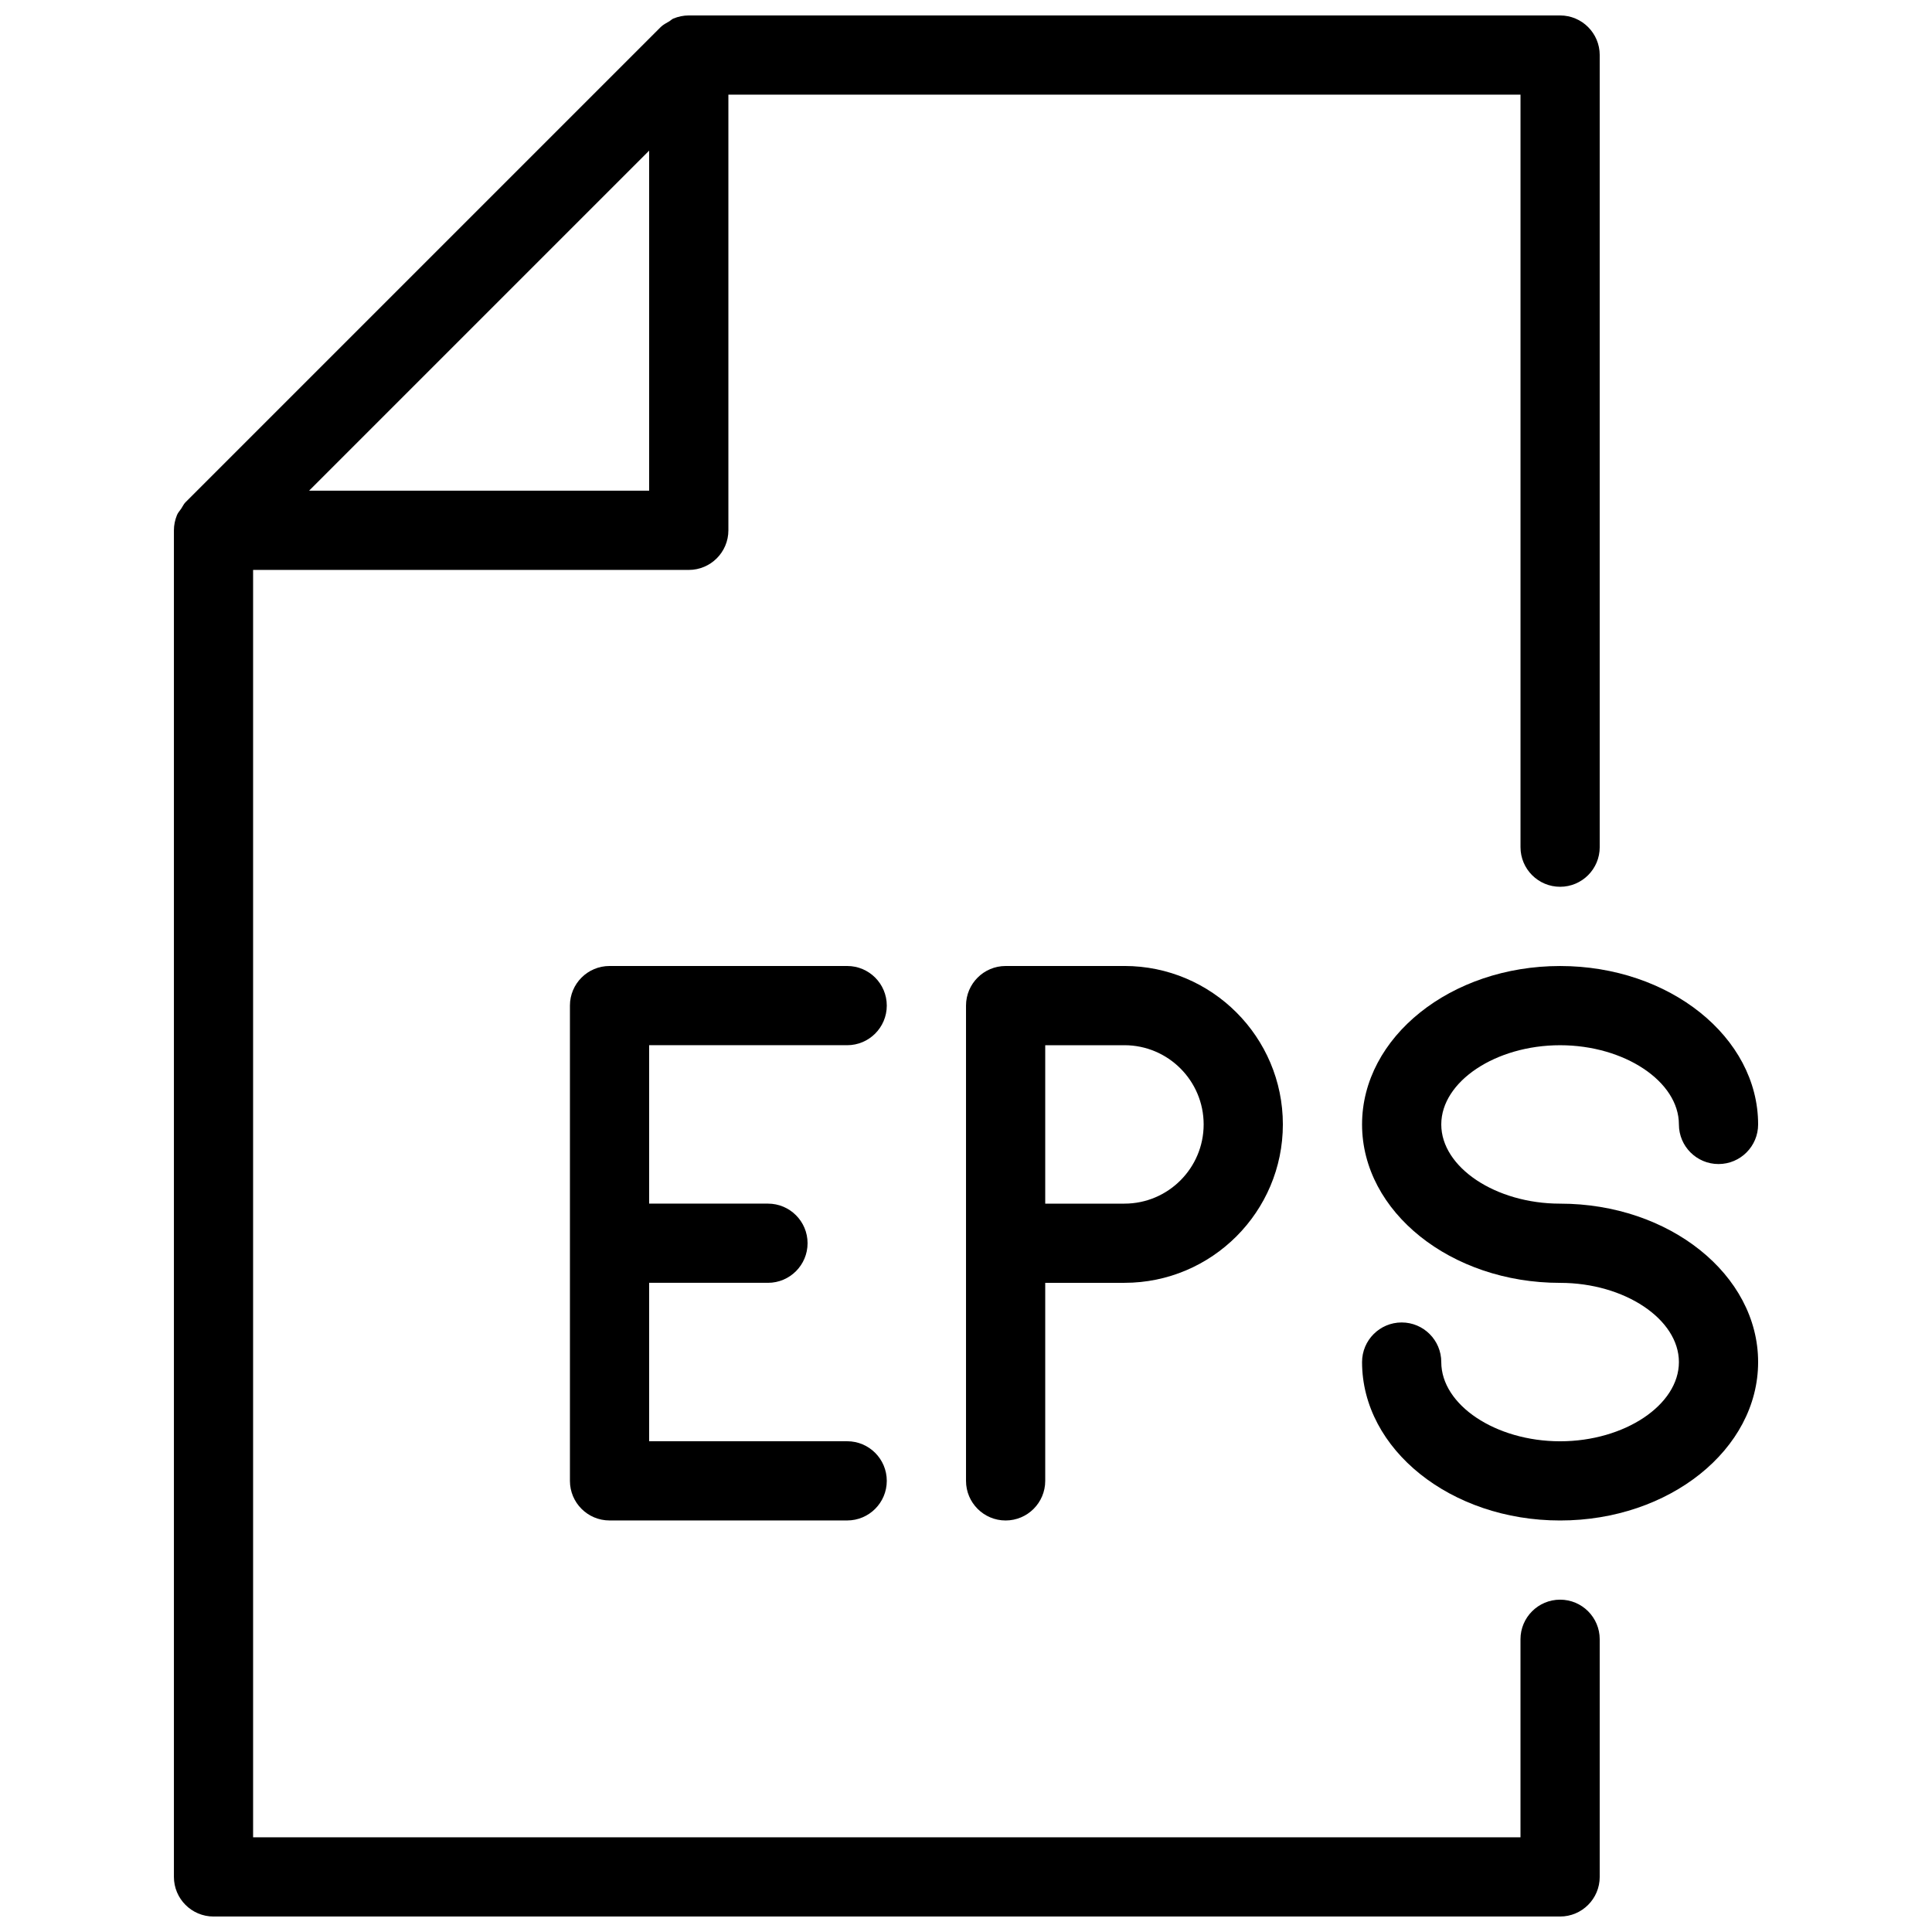 <?xml version="1.0" encoding="UTF-8"?>
<!-- Uploaded to: ICON Repo, www.svgrepo.com, Generator: ICON Repo Mixer Tools -->
<svg width="800px" height="800px" version="1.1" viewBox="144 144 512 512" xmlns="http://www.w3.org/2000/svg">
 <defs>
  <clipPath id="a">
   <path d="m190 148.09h378v503.81h-378z"/>
  </clipPath>
 </defs>
 <g clip-path="url(#a)">
  <path d="m557.44 567.93c-5.793 0-10.496 4.703-10.496 10.496v52.48h-335.87v-335.87h115.46c5.793 0 10.496-4.703 10.496-10.496v-115.46h209.92v199.43c0 5.793 4.703 10.496 10.496 10.496 5.793 0 10.496-4.703 10.496-10.496v-209.92c-0.004-5.793-4.703-10.496-10.5-10.496h-230.91c-1.402 0-2.789 0.293-4.07 0.82-0.398 0.168-0.691 0.484-1.051 0.715-0.797 0.461-1.637 0.883-2.309 1.531l-125.95 125.95c-0.48 0.48-0.754 1.133-1.133 1.699-0.379 0.566-0.859 1.051-1.113 1.68-0.523 1.277-0.816 2.644-0.816 4.051v356.86c0 5.793 4.703 10.496 10.496 10.496h356.86c5.793 0 10.496-4.703 10.496-10.496v-62.977c0-5.793-4.699-10.496-10.496-10.496zm-331.53-293.89 90.121-90.121v90.121z"/>
 </g>
 <path d="m410.5 400c-5.793 0-10.496 4.703-10.496 10.496v125.95c0 5.793 4.703 10.496 10.496 10.496 5.793 0 10.496-4.703 10.496-10.496v-52.484h20.992c23.152 0 41.984-18.828 41.984-41.984 0-23.152-18.828-41.984-41.984-41.984zm52.48 41.984c0 11.566-9.406 20.992-20.992 20.992h-20.992v-41.984h20.992c11.586 0 20.992 9.422 20.992 20.992z"/>
 <path d="m368.51 420.99c5.793 0 10.496-4.703 10.496-10.496 0-5.797-4.703-10.496-10.496-10.496h-62.977c-5.793 0-10.496 4.699-10.496 10.496v125.95c0 5.793 4.703 10.492 10.496 10.492h62.977c5.793 0 10.496-4.703 10.496-10.496 0-5.793-4.703-10.496-10.496-10.496h-52.48v-41.984h31.488c5.793 0 10.496-4.703 10.496-10.496s-4.703-10.492-10.496-10.492h-31.488v-41.984z"/>
 <path d="m557.44 462.98c-17.066 0-31.488-9.613-31.488-20.992s14.422-20.992 31.488-20.992 31.488 9.613 31.488 20.992c0 5.793 4.703 10.496 10.496 10.496 5.797 0 10.496-4.703 10.496-10.496 0-23.152-23.531-41.984-52.48-41.984-28.945 0-52.48 18.828-52.48 41.984 0 23.152 23.531 41.984 52.48 41.984 17.066 0 31.488 9.613 31.488 20.992 0 11.379-14.422 20.992-31.488 20.992-17.066-0.004-31.488-9.617-31.488-20.996 0-5.793-4.703-10.496-10.496-10.496s-10.496 4.703-10.496 10.496c0 23.152 23.531 41.984 52.48 41.984s52.48-18.828 52.48-41.984c0-23.152-23.531-41.98-52.48-41.98z"/>
</svg>